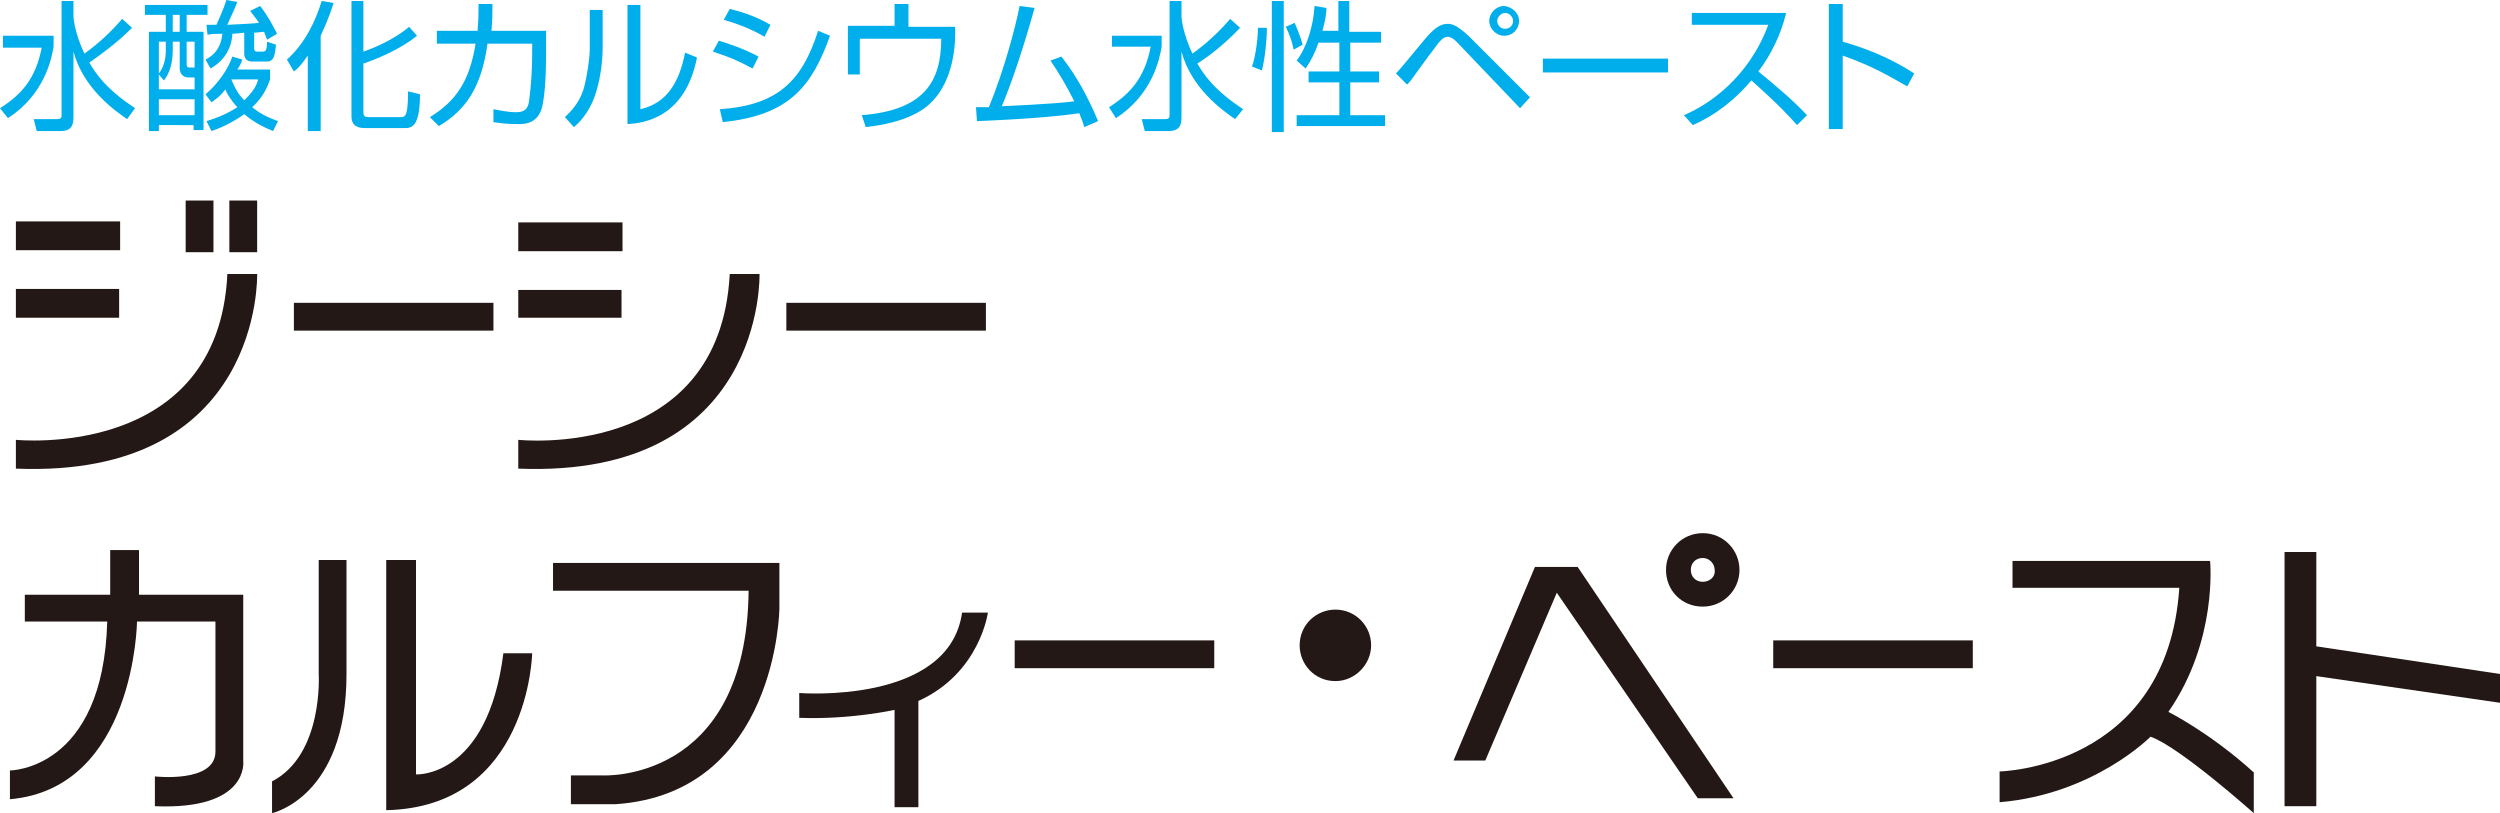 <?xml version="1.0" encoding="utf-8"?>
<!-- Generator: Adobe Illustrator 24.3.2, SVG Export Plug-In . SVG Version: 6.00 Build 0)  -->
<svg version="1.1" id="レイヤー_1" xmlns="http://www.w3.org/2000/svg" xmlns:xlink="http://www.w3.org/1999/xlink" x="0px"
	 y="0px" viewBox="0 0 251.8 81.9" style="enable-background:new 0 0 251.8 81.9;" xml:space="preserve">
<style type="text/css">
	.st0{fill:#00AEEB;}
	.st1{fill:#231815;}
</style>
<g>
	<path class="st0" d="M5.4,3.6v1.1c-0.2,1.2-0.9,4.8-4.6,7.2L0,10.9c2.2-1.4,3.6-3,4.2-6.1H0.3V3.6H5.4z M12.8,12
		c-1.3-0.9-4.4-3.1-5.4-6.8v6.6c0,0.8-0.2,1.4-1.3,1.4H3.7L3.4,12h2.3c0.5,0,0.5-0.2,0.5-0.4V0.1h1.2v1.5c0,0.4,0.2,1.9,1.1,3.8
		c1.4-1,2.7-2.2,3.8-3.5l1,0.9C11.7,4.4,10,5.6,9,6.3c1.4,2.5,3.6,3.9,4.6,4.6L12.8,12z"/>
	<path class="st0" d="M20.9,0.5v1h-2.1v1.7h1.7v9.9h-1v-0.5H16v0.6h-1v-10h1.7V1.5h-2.1v-1H20.9z M18.1,4.2h-0.7V5
		c0,1.3-0.3,2.4-0.9,3.1L16,7.5V9h3.6V7.8H19c-0.8,0-0.9-0.7-0.9-0.9V4.2z M16.8,4.2H16v3.2c0.4-0.5,0.7-1.3,0.7-2.3V4.2z M19.6,10
		H16v1.6h3.6V10z M18.1,1.5h-0.7v1.7h0.7V1.5z M19.6,4.2h-0.8v2.3c0,0.3,0.2,0.3,0.3,0.3h0.5V4.2z M27.2,7v1
		c-0.2,0.5-0.5,1.6-1.8,2.8c1.1,0.9,2.1,1.2,2.6,1.4l-0.5,1c-0.7-0.3-1.7-0.7-2.9-1.7c-1.4,1-2.7,1.5-3.3,1.7l-0.5-1
		c0.6-0.2,1.7-0.5,3.1-1.4c-0.8-0.9-1.1-1.5-1.2-1.8c-0.6,0.8-1,1-1.4,1.3l-0.6-0.8c1.3-1.1,2.3-2.6,2.7-3.8l1,0.3
		c-0.1,0.4-0.3,0.7-0.5,1H27.2z M25.6,4.9c0,0.2,0.1,0.3,0.3,0.3h0.6c0.3,0,0.4-0.3,0.4-1l0.9,0.3c-0.1,1-0.2,1.7-0.9,1.7h-1.5
		c-0.7,0-0.8-0.5-0.8-0.8V3.3c-0.3,0-0.8,0.1-1.2,0.1c0,0.5-0.2,2.4-2.2,3.5L20.7,6c1.2-0.6,1.6-1.6,1.7-2.6c-0.8,0-1,0-1.5,0.1
		l-0.1-1c0.2,0,0.8,0,1,0c0.2-0.5,0.7-1.5,1-2.5l1.1,0.2c-0.3,0.8-0.8,1.8-1,2.3c1.7-0.1,2.4-0.1,3.2-0.2c-0.3-0.4-0.6-0.8-0.9-1.2
		l1-0.5c0.8,1,1.4,2.2,1.7,2.8l-1,0.6c-0.1-0.3-0.2-0.5-0.3-0.8c-0.2,0-0.8,0.1-1,0.1V4.9z M23.3,8L23.3,8c0.3,0.7,0.6,1.4,1.3,2.1
		C25.1,9.6,25.8,8.9,26,8H23.3z"/>
	<path class="st0" d="M32.2,13.2H31V5.6c-0.7,1-1,1.3-1.4,1.6L28.9,6c1.8-1.6,2.9-3.9,3.5-5.9l1.2,0.2c-0.2,0.6-0.5,1.6-1.3,3.3
		V13.2z M42,3.6C40.3,5,37.8,6,36.6,6.4v4.8c0,0.5,0.1,0.6,0.6,0.6h3.1c0.5,0,0.8,0,0.8-2.6l1.2,0.3c0,3.4-0.9,3.4-1.6,3.4h-3.9
		c-0.6,0-1.4-0.1-1.4-1.2V0.1h1.2v5.1c0.9-0.3,3.1-1.2,4.6-2.5L42,3.6z"/>
	<path class="st0" d="M55,3.1v2.1c0,0.8,0,3.4-0.3,5.1c-0.3,2.1-1.7,2.2-2.5,2.2c-1.1,0-1.9-0.1-2.5-0.2v-1.3
		c0.6,0.1,1.4,0.3,2.3,0.3c0.8,0,1.2-0.3,1.3-1.2c0.2-1.5,0.3-3.3,0.3-4.5V4.4h-4.5c-0.6,4.4-2.2,6.7-4.9,8.3l-0.9-0.9
		c2.6-1.6,4-3.6,4.6-7.4H44V3.1h4.1c0.1-1.1,0.1-2,0.1-2.7l1.4,0c0,0.8,0,1.6-0.1,2.7H55z"/>
	<path class="st0" d="M60.7,4.8c0,1.6-0.3,3.5-0.8,4.9c-0.6,1.7-1.6,2.7-2.1,3.1l-0.9-1c0.6-0.6,1.6-1.5,2-3.3
		c0.2-0.8,0.5-2.5,0.5-3.6V1h1.3V4.8z M64.5,11c2.6-0.6,3.9-2.6,4.5-5.7l1.2,0.5c-1.2,6.1-5.4,6.6-7,6.7v-12h1.3V11z"/>
	<path class="st0" d="M75.8,6.9c-1.7-0.9-2.2-1.1-4-1.7l0.6-1.1c1,0.3,2.5,0.8,4,1.6L75.8,6.9z M72.5,11c5.9-0.4,8.3-2.9,9.9-7.9
		l1.2,0.5c-1.8,5-4,8-10.8,8.7L72.5,11z M77,3.7c-1.7-1-3.4-1.5-4.1-1.7l0.6-1.1c0.8,0.2,2.4,0.6,4.1,1.6L77,3.7z"/>
	<path class="st0" d="M91.5,0.4v2.3h4.7c0.1,2.7-0.5,5.9-2.6,7.8c-1.3,1.2-3.6,2-6.4,2.3l-0.4-1.2c6.3-0.5,8-3.4,8-7.7h-8.2v3.6
		h-1.2V2.6h4.7V0.4H91.5z"/>
	<path class="st0" d="M106.9,5.7c1.5,1.9,2.7,4.1,3.7,6.5l-1.4,0.6c-0.1-0.4-0.2-0.7-0.5-1.4c-1.9,0.3-5.4,0.6-10.3,0.8l-0.1-1.4
		c0.6,0,0.9,0,1.3,0c1.6-3.9,2.7-8.2,3.1-10.2l1.5,0.2c-1.1,4-2.4,7.8-3.3,9.9c4.4-0.2,6.8-0.4,7.3-0.5c-0.7-1.4-1.5-2.8-2.4-4.1
		L106.9,5.7z"/>
	<path class="st0" d="M117,3.6v1.1c-0.2,1.2-0.9,4.8-4.6,7.2l-0.7-1.1c2.2-1.4,3.6-3,4.2-6.1h-3.9V3.6H117z M124.4,12
		c-1.3-0.9-4.4-3.1-5.4-6.8v6.6c0,0.8-0.2,1.4-1.3,1.4h-2.4L115,12h2.3c0.5,0,0.5-0.2,0.5-0.4V0.1h1.2v1.5c0,0.4,0.2,1.9,1.1,3.8
		c1.4-1,2.7-2.2,3.8-3.5l1,0.9c-1.6,1.7-3.2,2.9-4.3,3.6c1.4,2.5,3.6,3.9,4.6,4.6L124.4,12z"/>
	<path class="st0" d="M126.1,6.7c0.4-1.1,0.6-3,0.6-3.9l0.9,0c0,1.3-0.2,3.1-0.5,4.3L126.1,6.7z M129.3,0.1v13.2h-1.2V0.1H129.3z
		 M130.3,5c-0.2-0.9-0.4-1.5-0.8-2.3l0.9-0.4c0.2,0.5,0.6,1.4,0.8,2.2L130.3,5z M134.8,3.2V0.1h1.1v3.1h3.2v1.1H136v2.9h2.9v1.1H136
		v3.3h3.5v1.1h-8.9v-1.1h4.3V8.3h-3.1V7.2h3.1V4.3h-2.1c-0.3,0.9-0.8,1.9-1.3,2.6l-0.9-0.8c1-1.3,1.7-3.5,1.8-5.5l1.2,0.2
		c0,0.5-0.1,1.2-0.4,2.3H134.8z"/>
	<path class="st0" d="M140.6,7.4c0.6-0.6,2.9-3.5,3.4-4c0.4-0.4,1-1,1.8-1c0.4,0,0.9,0.1,2.1,1.2l6.2,6.2l-1,1.1l-6.4-6.7
		c-0.1-0.1-0.5-0.5-0.9-0.5c-0.5,0-0.9,0.6-1.5,1.4c-0.4,0.5-1.9,2.6-2.2,3c-0.1,0.1-0.3,0.4-0.4,0.4L140.6,7.4z M153,2.1
		c0,0.8-0.6,1.5-1.5,1.5c-0.8,0-1.5-0.7-1.5-1.5c0-0.8,0.7-1.5,1.5-1.5C152.3,0.7,153,1.3,153,2.1z M150.8,2.1
		c0,0.4,0.3,0.8,0.8,0.8c0.4,0,0.8-0.3,0.8-0.8c0-0.4-0.4-0.8-0.8-0.8S150.8,1.7,150.8,2.1z"/>
	<path class="st0" d="M168,5.9v1.4h-12.6V5.9H168z"/>
	<path class="st0" d="M169.6,11.6c2.4-1,6.5-3.7,8.5-9.1h-7.7V1.3h9.5c-0.5,2.1-1.5,4.2-2.8,5.9c1.7,1.4,3.4,2.8,4.9,4.4l-1,1
		c-0.8-0.9-1.8-2-4.6-4.5c-1.6,1.9-3.6,3.5-5.9,4.5L169.6,11.6z"/>
	<path class="st0" d="M185.6,0.4v3.8c3.2,0.9,5.5,2.1,7.2,3.2l-0.7,1.3c-2.6-1.5-4-2.2-6.5-3.1v7.4h-1.4V0.4H185.6z"/>
</g>
<path class="st1" d="M1.6,22.3h10.5v2.9H1.6V22.3z M1.6,47.2c24.9,1,24.3-19.6,24.3-19.6h-3C22,46.4,1.6,44.3,1.6,44.3V47.2z
	 M1.6,29.1H12V32H1.6V29.1z M18.7,20.2h2.8v5.2h-2.8V20.2z M23.1,20.2h2.8v5.2h-2.8V20.2z"/>
<path class="st1" d="M29.6,30.5h20.1v2.8H29.6V30.5z"/>
<path class="st1" d="M52.2,22.4h10.5v2.9H52.2V22.4z M52.2,47.2c24.9,1,24.3-19.6,24.3-19.6h-3c-1,18.9-21.3,16.7-21.3,16.7V47.2z
	 M52.2,29.2h10.4V32H52.2V29.2z"/>
<path class="st1" d="M79.2,30.5h20.1v2.8H79.2V30.5z"/>
<path class="st1" d="M1,77.6c0,0,9.4,0,9.8-15H2.5v-2.7h8.6v-4.5H14v4.5h10.5l0,16.8c0,0,0.6,4.9-8.9,4.5v-3c0,0,6.1,0.7,6.1-2.5
	V62.6h-7.9c0,0-0.2,16.8-12.8,17.9V77.6z"/>
<path class="st1" d="M34.9,67.9c0,12.4-7.5,14-7.5,14v-3.2c5.2-2.7,4.7-10.8,4.7-10.8V56.4h2.8V67.9z M38.9,81.6
	c14.4-0.3,14.7-15.8,14.7-15.8h-2.9C49.1,78.4,41.9,78,41.9,78V56.4h-3V81.6z"/>
<path class="st1" d="M55.7,59.5v-2.8h22.8v4.6c0,0-0.2,18.6-16.5,19.7h-4.5v-2.9h3.2c0,0,14.5,0.8,14.7-18.6H55.7z"/>
<path class="st1" d="M80.5,69.8c0,0,15.1,1.2,16.4-8.1h2.6c0,0-0.8,6.1-7,8.9v10.7h-2.4v-9.8c0,0-4.5,1-9.6,0.8V69.8z"/>
<path class="st1" d="M102.2,64.5h20.1v2.8h-20.1V64.5z"/>
<path class="st1" d="M138.1,65c0,1.9-1.6,3.6-3.6,3.6c-2.1,0-3.6-1.7-3.6-3.6c0-2.1,1.7-3.6,3.6-3.6C136.5,61.4,138.1,63,138.1,65z"
	/>
<path class="st1" d="M149.6,76.6h-3.2l8.2-19.5h4.3l15.7,23.3H171l-14.2-20.7L149.6,76.6z M171.5,53.7c-2.1,0-3.7,1.7-3.7,3.7
	c0,2.1,1.6,3.7,3.7,3.7c2,0,3.7-1.6,3.7-3.7C175.2,55.4,173.6,53.7,171.5,53.7z M171.5,58.6c-0.7,0-1.2-0.5-1.2-1.2
	c0-0.7,0.5-1.2,1.2-1.2c0.7,0,1.2,0.6,1.2,1.2C172.8,58.1,172.2,58.6,171.5,58.6z"/>
<path class="st1" d="M178.6,64.5h20.1v2.8h-20.1V64.5z"/>
<path class="st1" d="M202.7,59.3v-2.8h19.9c0,0,0.8,8-4.2,15.2c0,0,4.2,2.1,8.6,6.1v4.1c0,0-7.5-6.7-10.4-7.7c0,0-5.7,5.8-15.2,6.6
	v-3.1c0,0,16.9-0.3,18.1-18.5H202.7z"/>
<path class="st1" d="M230.1,81.2l0-25.6h3.2v9.5l18.6,2.8v2.9l-18.6-2.7v13.1H230.1z"/>
</svg>
